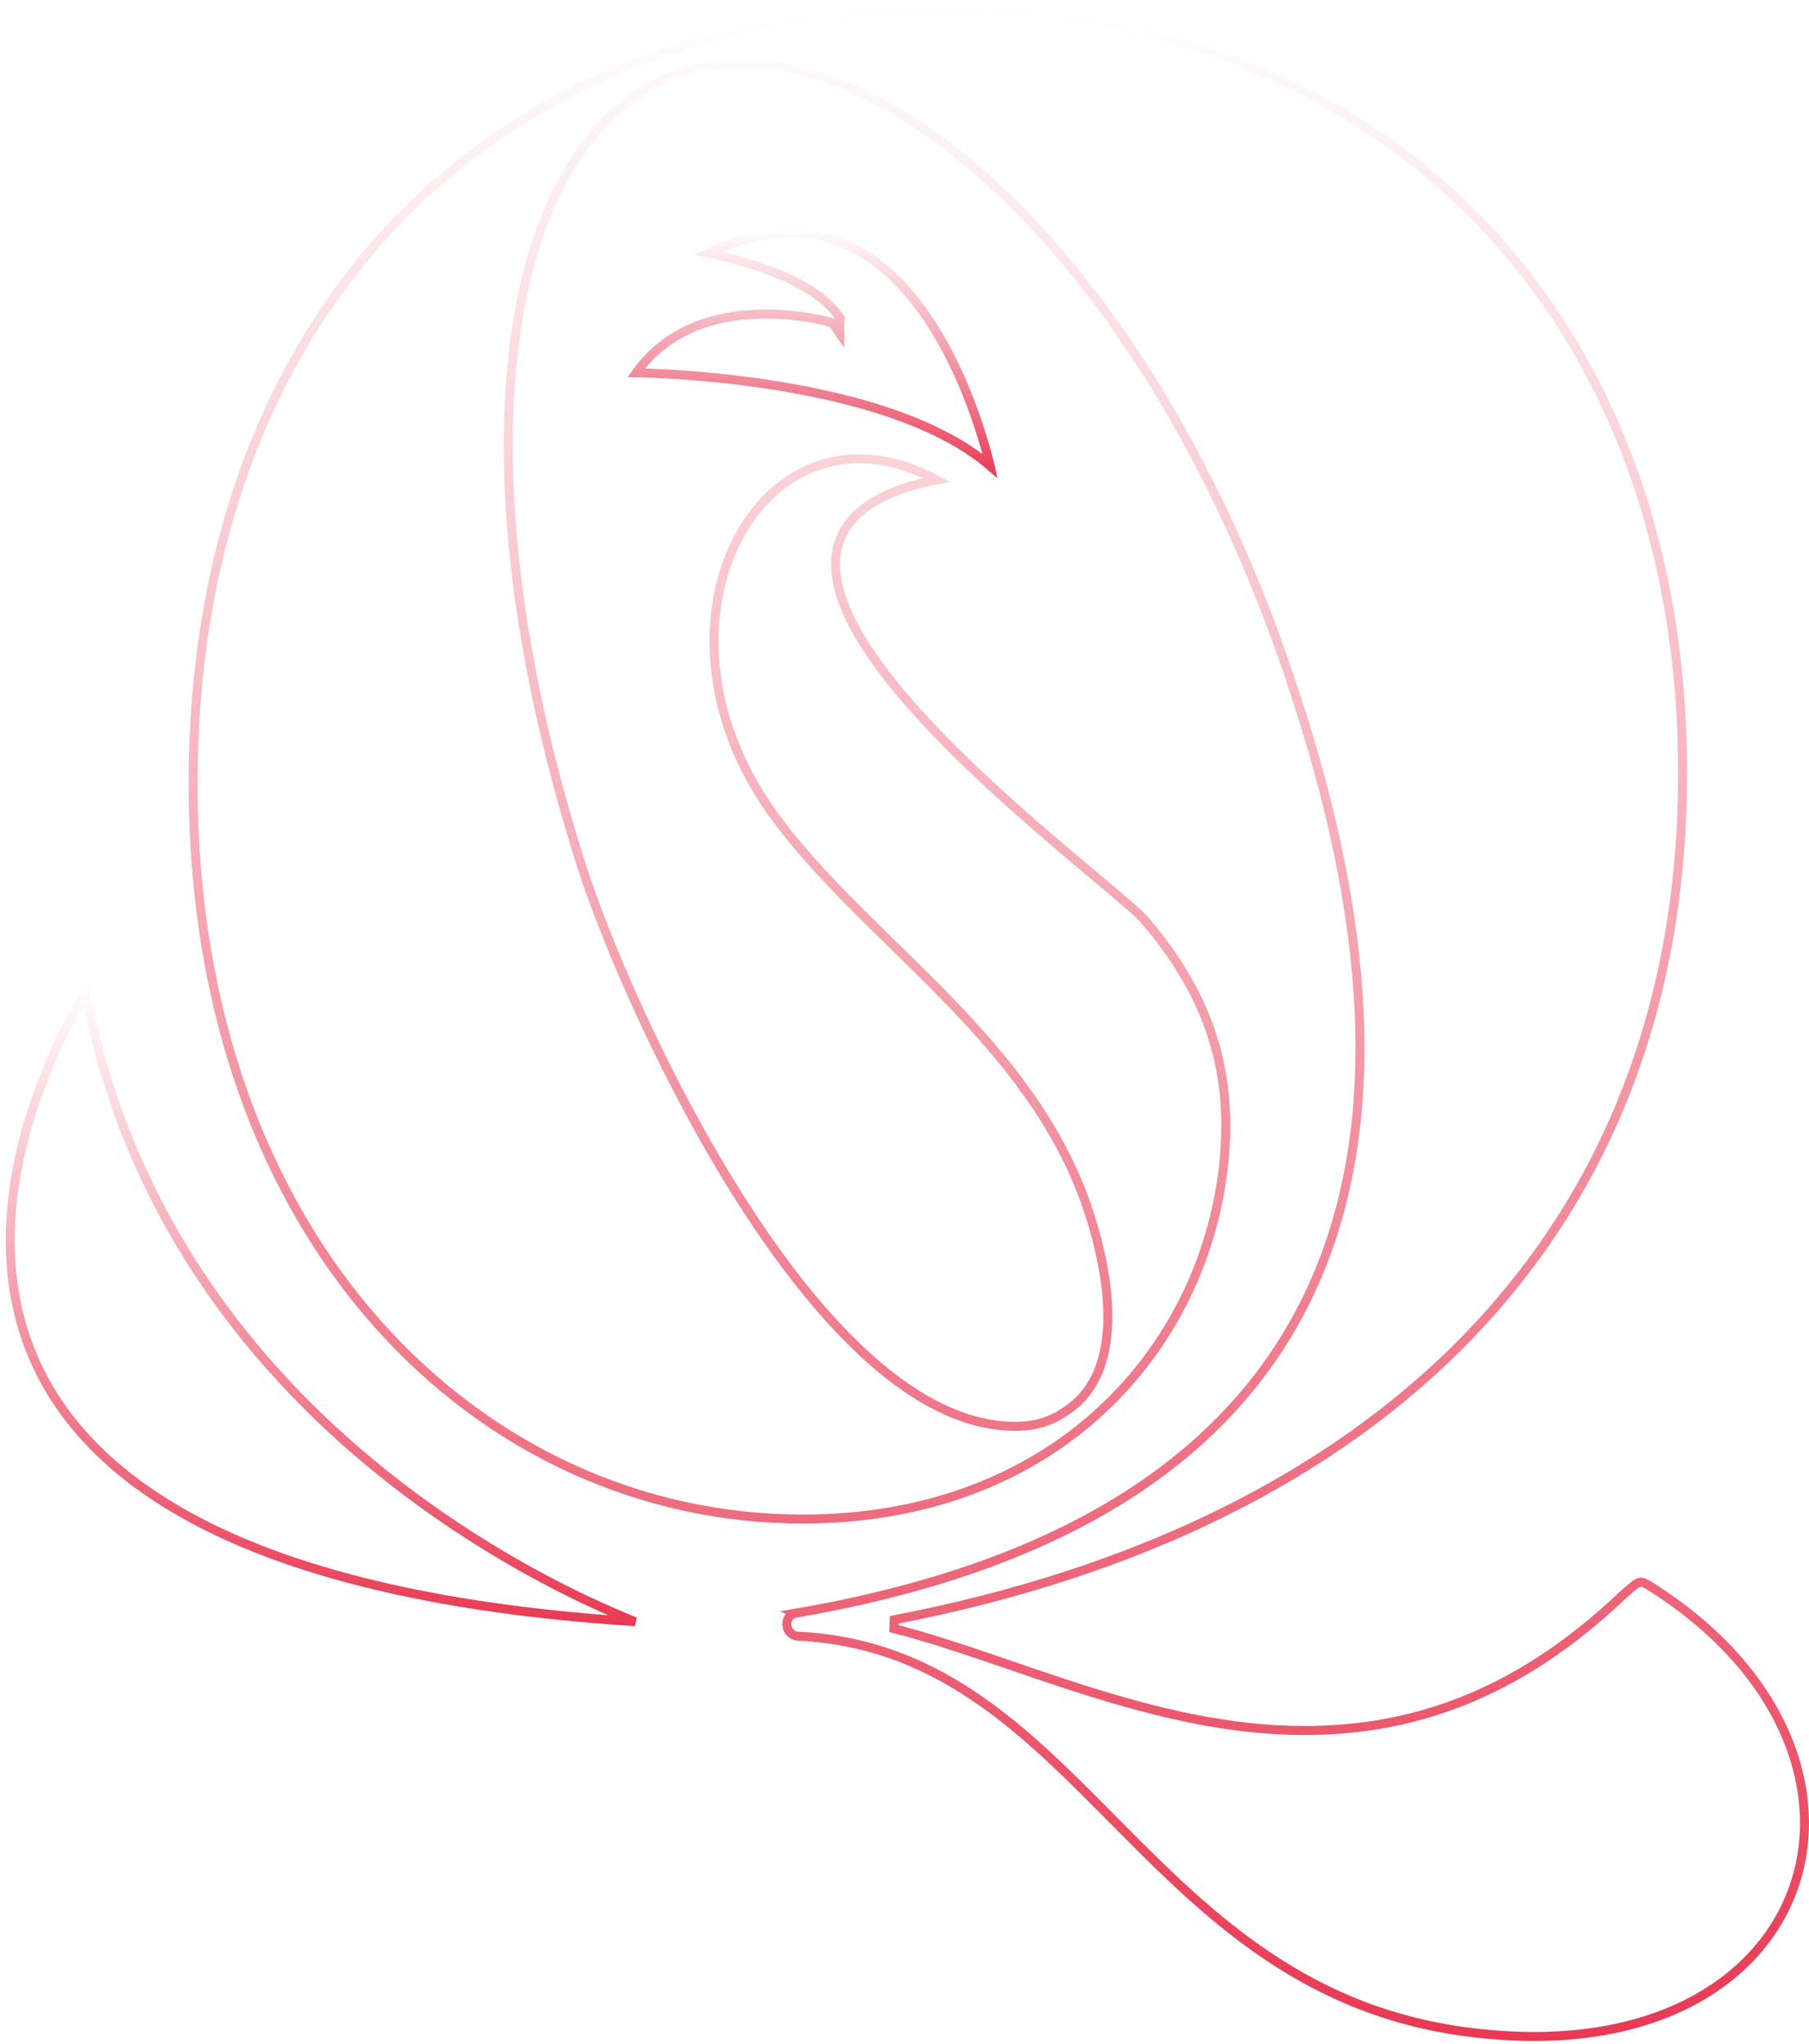 <svg width="201" height="227" viewBox="0 0 201 227" fill="none" xmlns="http://www.w3.org/2000/svg">
<path d="M104.233 1.02C129.212 1.02 149.897 9.598 164.33 24.479C178.764 39.36 186.984 60.585 186.954 85.942L186.947 87.144C186.686 112.298 178.204 132.781 163.26 148.288C148.071 164.049 126.173 174.705 99.353 179.867L99.325 180.843C105.863 182.496 113.006 185.3 120.708 187.727C128.374 190.142 136.524 192.157 144.916 192.157C156.468 192.157 168.259 188.56 180.26 177.171L180.259 177.17C180.802 176.692 181.184 176.345 181.505 176.092C181.828 175.836 182.023 175.733 182.177 175.699C182.308 175.67 182.465 175.68 182.743 175.802C182.962 175.898 183.224 176.051 183.571 176.271L183.948 176.516L183.951 176.519C198.323 185.836 202.862 198.974 199.386 209.319C195.968 219.494 184.709 227.224 166.814 226.008L165.957 225.943H165.955C146.617 224.421 135.422 213.895 125.019 203.432C114.642 192.994 104.994 182.532 88.824 181.692L88.811 181.691H88.799C88.006 181.691 87.528 181.143 87.438 180.523C87.393 180.213 87.452 179.907 87.605 179.664C87.754 179.429 88.011 179.222 88.427 179.131L88.425 179.13C118.599 173.935 136.853 161.6 145.359 143.904C153.722 126.507 152.595 104.061 144.353 78.432L143.955 77.209C136.907 55.383 126.644 37.867 115.619 25.798C104.608 13.745 92.772 7.06 82.576 7.06C80.442 7.06 78.487 7.301 76.533 7.784L76.522 7.786L76.511 7.79C66.241 10.831 59.567 21.433 57.32 36.963C55.14 52.029 57.096 71.867 64.06 94.38L64.75 96.566L65.018 97.372C67.896 105.876 74.305 120.737 82.596 133.649C86.876 140.314 91.67 146.48 96.756 150.986C101.835 155.487 107.259 158.378 112.789 158.378C114.968 158.378 116.743 157.881 118.508 156.639L118.509 156.64C122.42 154.061 123.312 149.305 123.048 144.709C122.815 140.667 121.683 136.61 120.758 133.922L120.377 132.857V132.856L120.052 132.016C116.612 123.38 110.76 116.518 104.546 110.194C98.308 103.847 91.749 98.077 86.747 91.544L86.267 90.909L85.885 90.388C77.99 79.424 77.877 67.366 82.14 59.517C84.306 55.531 87.59 52.641 91.55 51.49C95.193 50.432 99.463 50.829 104.047 53.278C100.28 54.028 97.561 55.177 95.742 56.671C93.687 58.358 92.806 60.463 92.843 62.815C92.879 65.139 93.806 67.673 95.291 70.274C96.779 72.882 98.849 75.597 101.219 78.294C105.958 83.687 111.943 89.05 117.003 93.378C119.531 95.54 121.841 97.455 123.64 98.978C125.233 100.325 126.406 101.349 127.017 101.988L127.245 102.238V102.239C133.418 109.495 137.391 117.958 135.882 130.021L135.805 130.598C133.026 150.767 116.539 168.677 89.217 168.677C53.412 168.677 21.454 137.96 21.454 87.008C21.454 61.114 29.63 39.624 44.042 24.61C58.451 9.599 79.134 1.02 104.233 1.02Z" stroke="url(#paint0_linear_366_2670)"/>
<path d="M93.306 35.423C93.297 35.333 93.249 35.206 93.213 35.14L93.218 35.138C92.244 33.733 90.735 32.586 89.061 31.655C87.383 30.722 85.504 29.987 83.755 29.423C82.003 28.858 80.368 28.461 79.173 28.204C79.005 28.168 78.846 28.136 78.697 28.105C84.553 25.365 89.365 25.353 93.305 26.867C97.562 28.503 100.886 31.951 103.432 35.88C105.976 39.804 107.716 44.165 108.82 47.555C109.371 49.247 109.763 50.693 110.016 51.714C110.02 51.727 110.022 51.741 110.025 51.754C107.302 49.413 103.77 47.609 99.955 46.218C95.543 44.609 90.717 43.536 86.253 42.819C81.787 42.102 77.67 41.74 74.67 41.558C73.169 41.466 71.947 41.419 71.099 41.395C70.956 41.392 70.823 41.389 70.702 41.387C74.162 36.536 79.425 35.081 83.981 34.888C86.37 34.786 88.545 35.032 90.123 35.309C90.911 35.447 91.548 35.593 91.985 35.704C92.204 35.76 92.372 35.807 92.482 35.84C92.484 35.84 92.487 35.841 92.489 35.842L93.306 37.022V35.423Z" stroke="url(#paint1_linear_366_2670)"/>
<path d="M9.505 110.251C14.533 136.772 30.394 154.47 45.077 165.553C52.536 171.182 59.697 175.111 64.994 177.629C67.218 178.686 69.116 179.492 70.57 180.074C45.279 178.444 28.742 173.416 18.185 166.771C7.19 159.85 2.661 151.168 1.474 142.678C0.283 134.161 2.449 125.791 4.932 119.527C6.172 116.399 7.486 113.806 8.49 111.997C8.883 111.289 9.231 110.703 9.505 110.251Z" stroke="url(#paint2_linear_366_2670)"/>
<defs>
<linearGradient id="paint0_linear_366_2670" x1="110.977" y1="0.52" x2="110.977" y2="226.634" gradientUnits="userSpaceOnUse">
<stop stop-color="#E83953" stop-opacity="0"/>
<stop offset="1" stop-color="#E83953"/>
</linearGradient>
<linearGradient id="paint1_linear_366_2670" x1="90.324" y1="25.355" x2="90.324" y2="53.229" gradientUnits="userSpaceOnUse">
<stop stop-color="#E83953" stop-opacity="0"/>
<stop offset="1" stop-color="#E83953"/>
</linearGradient>
<linearGradient id="paint2_linear_366_2670" x1="37.27" y1="108.895" x2="37.27" y2="180.771" gradientUnits="userSpaceOnUse">
<stop stop-color="#E83953" stop-opacity="0"/>
<stop offset="1" stop-color="#E83953"/>
</linearGradient>
</defs>
</svg>
